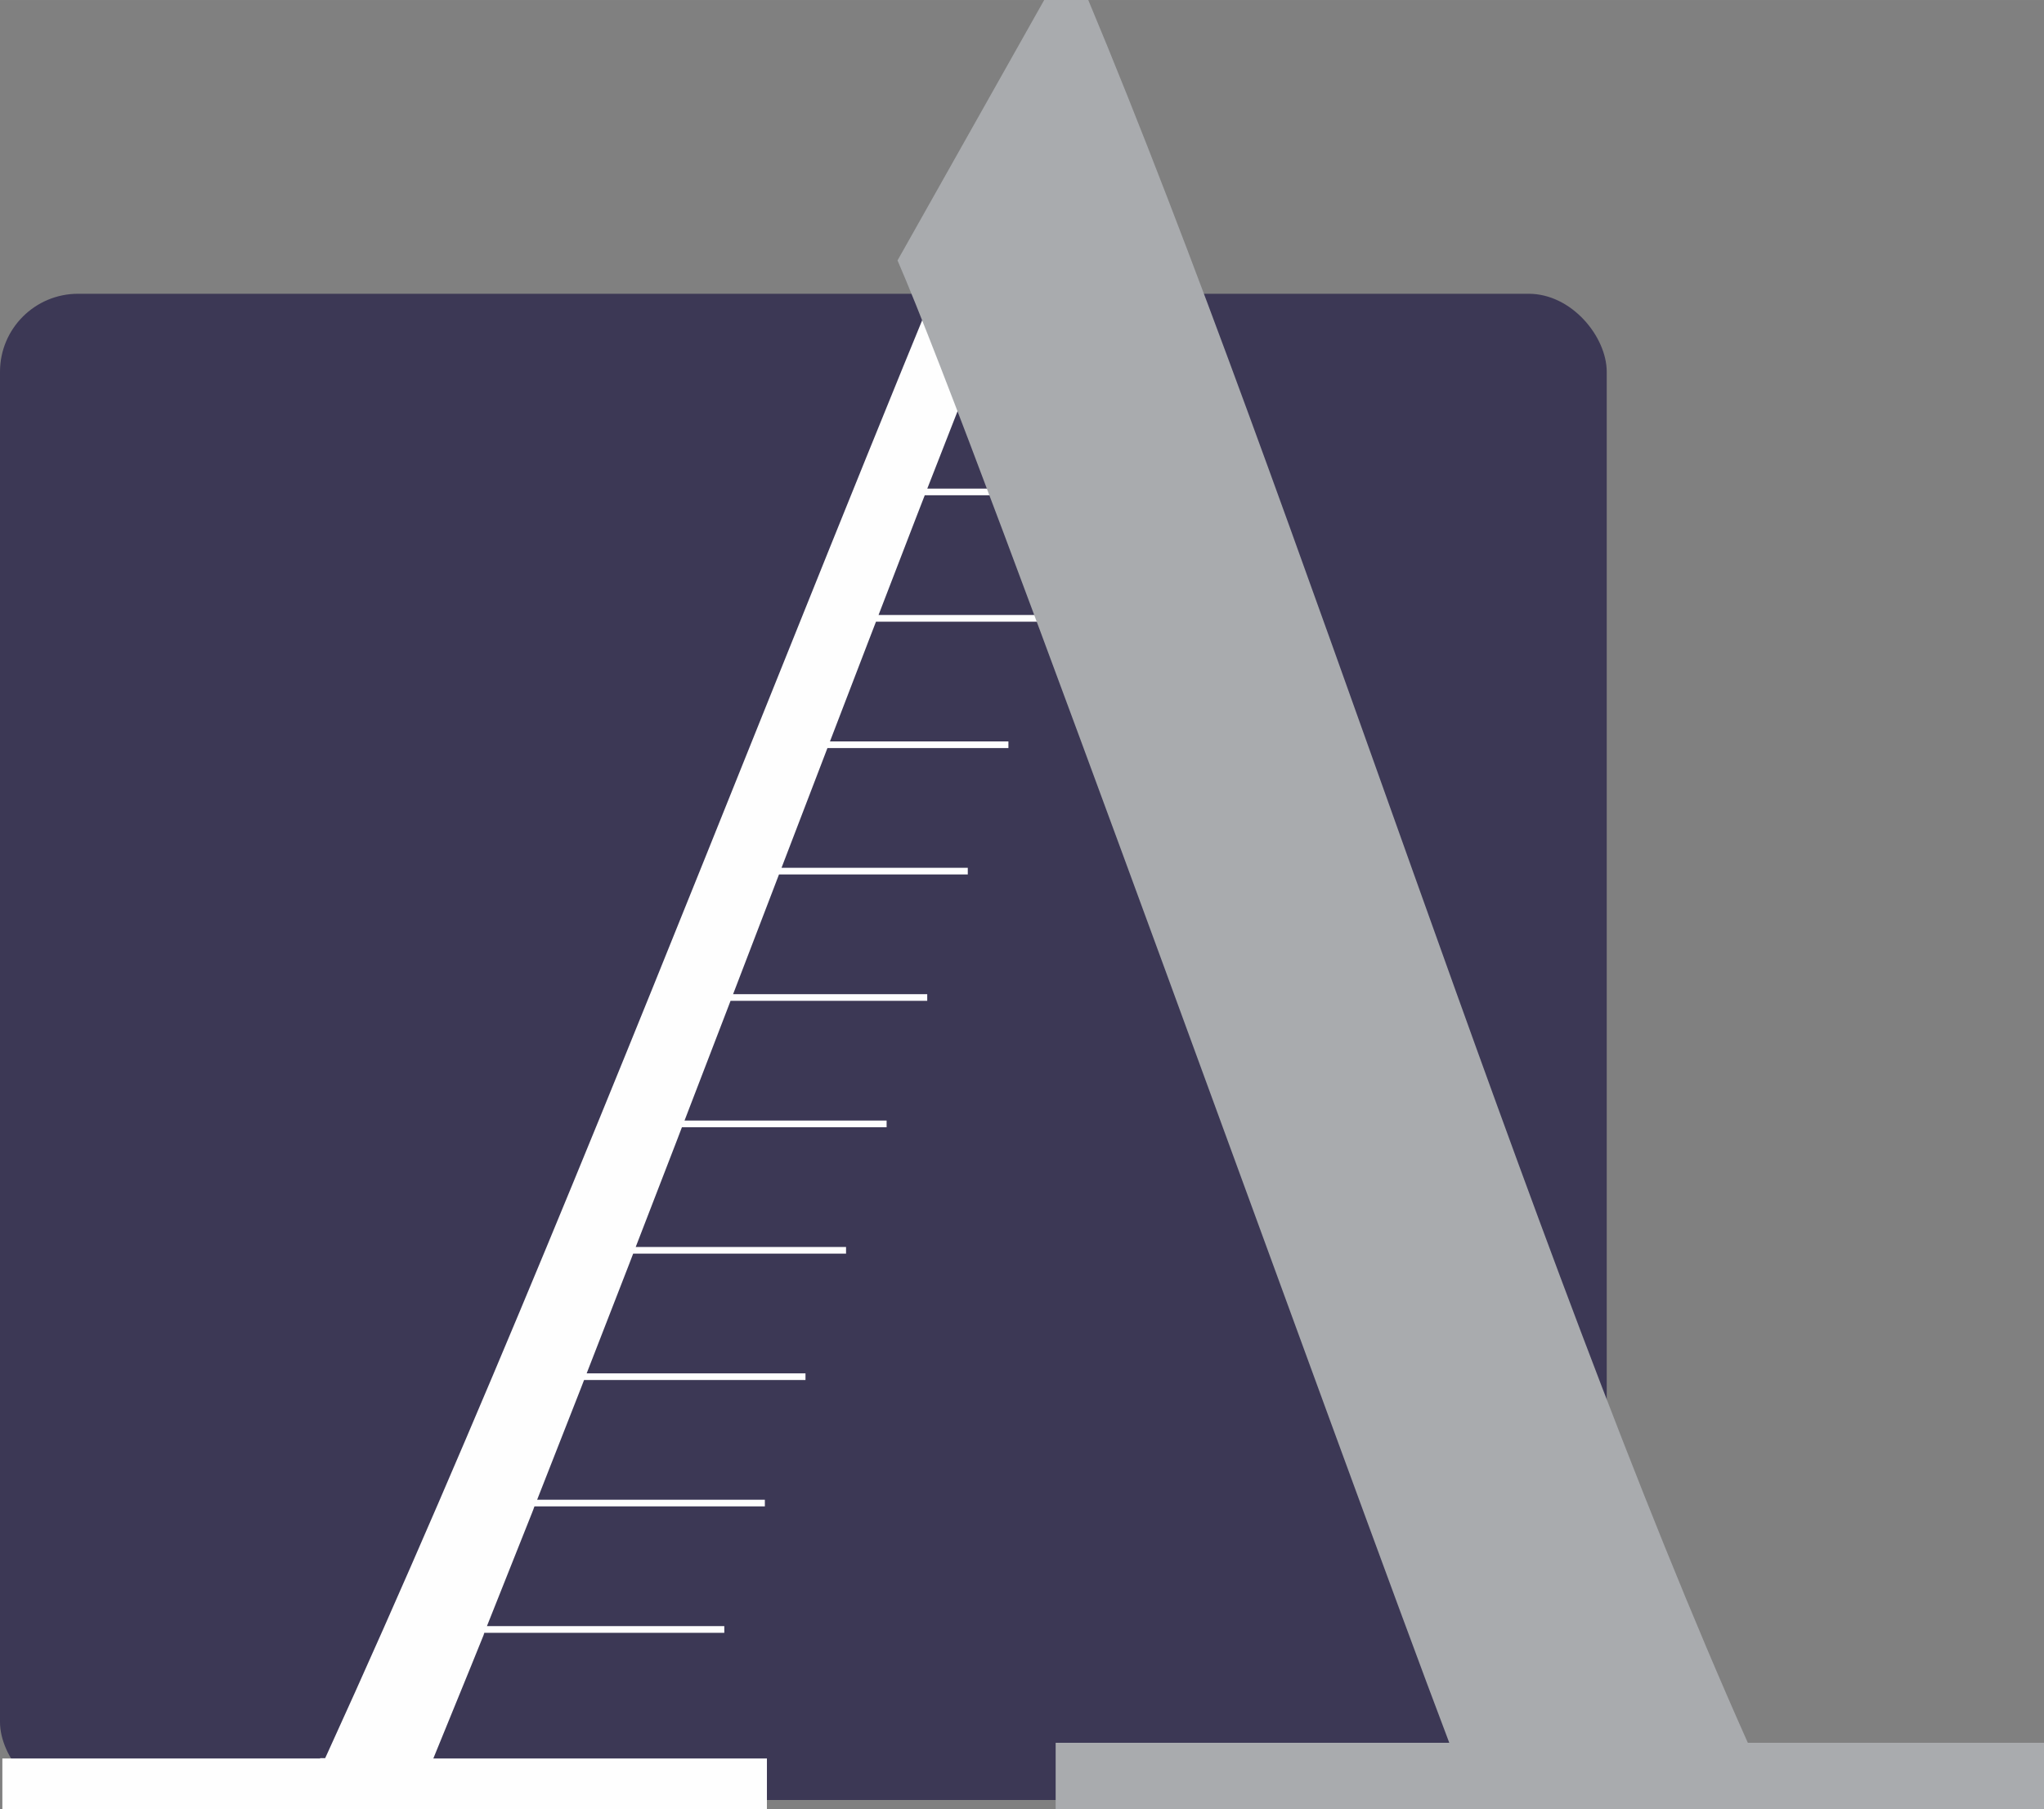 <?xml version="1.0" encoding="UTF-8"?>
<!DOCTYPE svg PUBLIC "-//W3C//DTD SVG 1.1//EN" "http://www.w3.org/Graphics/SVG/1.1/DTD/svg11.dtd">
<!-- Creator: CorelDRAW 2019 (64 Bit) -->
<svg xmlns="http://www.w3.org/2000/svg" xml:space="preserve" width="26.187mm" height="23.185mm" version="1.1" style="shape-rendering:geometricPrecision; text-rendering:geometricPrecision; image-rendering:optimizeQuality; fill-rule:evenodd; clip-rule:evenodd"
viewBox="0 0 337.12 298.47"
 xmlns:xlink="http://www.w3.org/1999/xlink"
 xmlns:xodm="http://www.corel.com/coreldraw/odm/2003">
 <rect x="0" y="0" width="337.12" height="298.47" fill="#808080" stroke="none"/>
 <defs>
  <style type="text/css">
   <![CDATA[
    .fil1 {fill:#FEFEFE}
    .fil2 {fill:#A9ABAE}
    .fil0 {fill:#3C3855}
   ]]>
  </style>
 </defs>
 <g id="Camada_x0020_1">
  <rect class="fil0" x="-0" y="48.46" width="265" height="248.47" rx="12.87" ry="12.87"/>
  <path class="fil1" d="M52.8 290.08l-52.41 0 0 8.39 126.1 0 0 -8.39 -55.02 0c11.75,-28.74 7.53,-18.56 8.4,-20.73l39.59 0 0 -1.1 -39.15 0c10.29,-25.78 7.02,-17.69 7.84,-19.75l38 0 0 -1.1 -37.56 0c9.81,-24.98 6.79,-17.31 7.74,-19.75l36.52 0 0 -1.1 -36.09 0c9.49,-24.38 6.56,-16.89 7.67,-19.75l35.11 0 0 -1.1 -34.69 0c9.21,-23.82 6.37,-16.49 7.62,-19.75l33.76 0 0 -1.1 -33.33 0c8.97,-23.33 6.19,-16.1 7.59,-19.75l32.44 0 0 -1.1 -32.02 0c8.78,-22.89 6.02,-15.7 7.57,-19.75l31.14 0 0 -1.1 -30.72 0c8.6,-22.42 5.89,-15.37 7.57,-19.75l29.85 0 0 -1.1 -29.43 0c8.42,-21.94 5.79,-15.07 7.59,-19.75l28.53 0 0 -1.1 -28.11 0c8.27,-21.49 5.69,-14.75 7.62,-19.75l27.18 0 0 -1.1 -26.76 0c6.89,-17.77 12.66,-31.41 19.54,-54.75 2.57,-8.71 3.81,-14.85 5.45,-23.31l-4.85 0c-16.41,38.44 -32.27,77.94 -48.14,117.45 -23.04,57.39 -46.11,114.84 -70.96,169.28l-0.35 0.76 -0.83 0z"/>
  <path class="fil2" d="M174.11 287.49l64.92 0c-17.23,-45.37 -77.65,-213.83 -91,-244.53 3.48,-6.18 20.47,-36.36 24.19,-42.96l7.27 0c34.47,82.48 72.4,205.97 108.78,287.49l48.85 0 0 10.98 -163.01 0 0 -10.98z"/>
 </g>
</svg>
